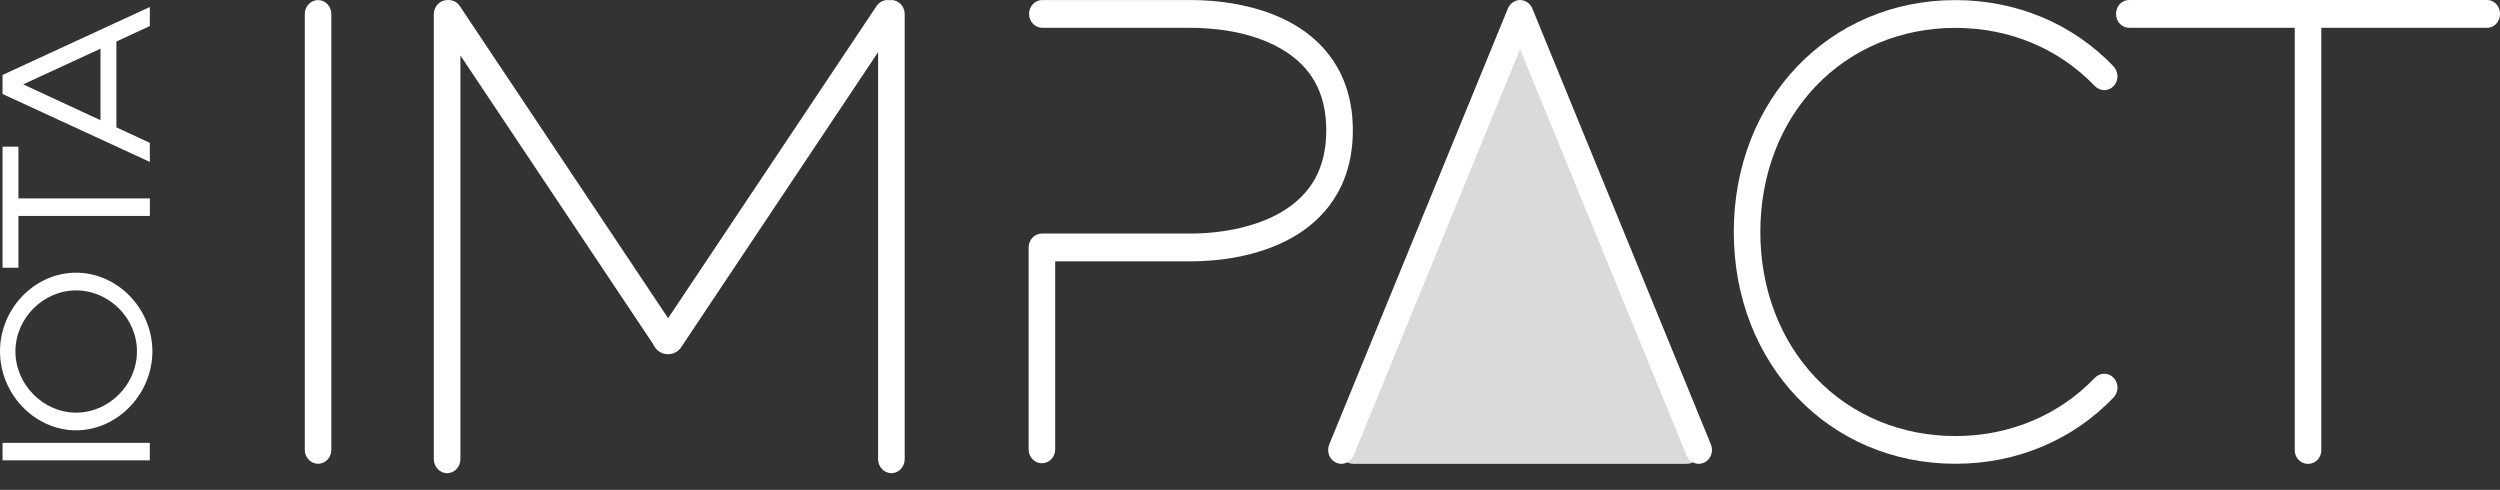 <svg width="148" height="29" viewBox="0 0 148 29" fill="none" xmlns="http://www.w3.org/2000/svg">
<rect x="0" y="0" width="148" height="29" fill="#333333" stroke="none"/>
<path fill-rule="evenodd" clip-rule="evenodd" d="M89.23 1.985L79.372 26.264C79.319 26.395 79.298 26.537 79.31 26.678C79.323 26.82 79.368 26.956 79.443 27.074C79.518 27.193 79.62 27.29 79.739 27.357C79.859 27.425 79.992 27.46 80.128 27.46H99.844C99.98 27.461 100.114 27.426 100.234 27.359C100.354 27.292 100.457 27.195 100.532 27.076C100.608 26.958 100.654 26.822 100.667 26.68C100.679 26.538 100.658 26.395 100.605 26.264L90.745 1.985C90.683 1.829 90.577 1.696 90.442 1.602C90.308 1.508 90.149 1.458 89.988 1.458C89.826 1.458 89.668 1.508 89.533 1.602C89.398 1.696 89.293 1.829 89.23 1.985Z" fill="#DADADA"/>
<path d="M18.829 0.004H18.817C18.611 0.008 18.415 0.096 18.27 0.25C18.125 0.403 18.043 0.61 18.043 0.826V26.633C18.044 26.847 18.125 27.052 18.268 27.205C18.411 27.359 18.605 27.448 18.81 27.455H18.829C18.932 27.454 19.035 27.433 19.13 27.391C19.226 27.35 19.312 27.289 19.385 27.212C19.458 27.136 19.516 27.044 19.555 26.945C19.595 26.845 19.615 26.737 19.615 26.629V0.826C19.614 0.608 19.532 0.399 19.384 0.245C19.237 0.091 19.037 0.004 18.829 0.004Z" fill="white"/>
<path d="M76.599 1.448C74.43 0.19 71.841 0.002 70.491 0.002H61.681C61.477 0.009 61.283 0.099 61.141 0.252C60.999 0.406 60.92 0.611 60.92 0.825C60.92 1.038 60.999 1.243 61.141 1.397C61.283 1.55 61.477 1.64 61.681 1.647H70.491C71.69 1.647 73.978 1.808 75.836 2.885C77.639 3.93 78.515 5.511 78.515 7.717C78.515 9.924 77.638 11.514 75.835 12.57C74.471 13.366 72.523 13.825 70.491 13.825H61.681C61.472 13.826 61.273 13.913 61.125 14.067C60.978 14.221 60.895 14.43 60.895 14.648V26.629C60.902 26.843 60.987 27.045 61.134 27.193C61.281 27.342 61.477 27.425 61.681 27.425C61.885 27.425 62.081 27.342 62.228 27.193C62.375 27.045 62.46 26.843 62.467 26.629V15.471H70.491C71.838 15.471 74.423 15.281 76.602 14.006C78.192 13.075 80.088 11.229 80.088 7.718C80.088 4.208 78.19 2.369 76.599 1.448Z" fill="white"/>
<path d="M90.712 0.499C90.65 0.353 90.548 0.229 90.42 0.14C90.292 0.052 90.143 0.004 89.989 0.001H89.961C89.813 0.01 89.67 0.061 89.548 0.149C89.426 0.237 89.329 0.358 89.268 0.499L78.696 26.298C78.651 26.405 78.628 26.52 78.626 26.637C78.626 26.855 78.709 27.064 78.857 27.218C79.004 27.372 79.204 27.459 79.412 27.459C79.568 27.457 79.72 27.407 79.85 27.316C79.979 27.225 80.08 27.096 80.141 26.945L89.988 2.91L99.837 26.945C99.897 27.096 99.998 27.225 100.128 27.316C100.257 27.407 100.41 27.457 100.566 27.459C100.774 27.459 100.974 27.372 101.121 27.218C101.268 27.064 101.351 26.855 101.351 26.637C101.35 26.52 101.327 26.405 101.282 26.298L90.712 0.499Z" fill="white"/>
<path d="M115.76 1.65C118.959 1.65 121.89 2.874 124.015 5.095C124.164 5.246 124.363 5.332 124.571 5.336C124.779 5.336 124.979 5.249 125.126 5.095C125.273 4.941 125.356 4.732 125.356 4.514C125.352 4.297 125.27 4.089 125.126 3.933C122.706 1.401 119.375 0.006 115.76 0.006C108.28 0.006 102.64 5.907 102.64 13.731C102.64 21.555 108.28 27.455 115.76 27.455C119.38 27.455 122.706 26.06 125.126 23.528C125.27 23.371 125.352 23.164 125.356 22.946C125.356 22.728 125.273 22.52 125.126 22.365C124.979 22.211 124.779 22.125 124.571 22.124C124.363 22.128 124.164 22.214 124.015 22.365C121.89 24.587 118.959 25.815 115.76 25.815C112.561 25.815 109.622 24.594 107.501 22.375C105.38 20.156 104.212 17.088 104.212 13.735C104.212 10.382 105.38 7.313 107.501 5.094C109.622 2.876 112.555 1.65 115.76 1.65Z" fill="white"/>
<path d="M147.89 0.395C147.821 0.272 147.722 0.171 147.603 0.102C147.484 0.032 147.35 -0.003 147.214 0H126.069C125.931 -0.004 125.794 0.03 125.673 0.099C125.552 0.169 125.451 0.271 125.381 0.395C125.309 0.525 125.271 0.672 125.271 0.822C125.271 0.972 125.309 1.12 125.381 1.25C125.451 1.374 125.552 1.476 125.673 1.546C125.794 1.615 125.931 1.649 126.069 1.644H135.85V26.626C135.845 26.77 135.878 26.913 135.944 27.039C136.011 27.166 136.108 27.271 136.227 27.345C136.351 27.42 136.492 27.46 136.635 27.46C136.779 27.46 136.92 27.42 137.044 27.345C137.163 27.271 137.26 27.166 137.327 27.039C137.393 26.913 137.426 26.77 137.421 26.626V1.644H147.203C147.341 1.65 147.478 1.616 147.599 1.547C147.72 1.477 147.821 1.374 147.89 1.25C147.962 1.12 148 0.972 148 0.822C148 0.672 147.962 0.525 147.89 0.395Z" fill="white"/>
<path d="M0.152 27.252V26.217H8.869V27.252H0.152Z" fill="white"/>
<path d="M4.504 25.474C2.052 25.474 0 23.323 0 20.802C0 18.266 2.055 16.143 4.504 16.143C6.953 16.143 9.021 18.266 9.021 20.802C9.021 23.323 6.953 25.474 4.504 25.474ZM4.504 17.192C2.563 17.192 0.913 18.837 0.913 20.802C0.913 22.767 2.563 24.429 4.504 24.429C6.458 24.429 8.108 22.769 8.108 20.802C8.108 18.834 6.458 17.192 4.504 17.192Z" fill="white"/>
<path d="M1.091 12.785V15.85H0.152V8.684H1.091V11.746H8.872V12.782L1.091 12.785Z" fill="white"/>
<path d="M6.89 2.457V7.541L8.869 8.456V9.585L0.152 5.564V4.436L8.869 0.414V1.542L6.89 2.457ZM5.95 2.882L1.37 4.994L5.95 7.117V2.882Z" fill="white"/>
<path d="M40.407 20.429L40.273 20.631C40.325 20.57 40.37 20.502 40.407 20.429Z" fill="white"/>
<path d="M38.873 20.691L38.649 20.355C38.701 20.482 38.778 20.596 38.873 20.691Z" fill="white"/>
<path d="M52.773 0.002H52.76C52.725 0.003 52.69 0.006 52.656 0.012C52.511 -0.011 52.363 0.009 52.229 0.069C52.094 0.13 51.979 0.228 51.895 0.353L39.553 18.837L27.216 0.353C27.138 0.237 27.033 0.144 26.911 0.083C26.789 0.022 26.654 -0.005 26.518 0.005C26.502 0.005 26.485 0.005 26.468 0.005H26.457C26.248 0.011 26.051 0.103 25.906 0.259C25.761 0.416 25.681 0.626 25.682 0.844V27.175C25.681 27.392 25.761 27.6 25.904 27.756C26.047 27.913 26.242 28.005 26.449 28.014H26.471C26.576 28.012 26.679 27.989 26.775 27.946C26.871 27.903 26.958 27.841 27.031 27.762C27.104 27.684 27.161 27.591 27.2 27.49C27.239 27.389 27.258 27.28 27.257 27.171V3.284L38.597 20.27L38.652 20.352L38.876 20.689C38.97 20.783 39.082 20.857 39.205 20.905C39.327 20.953 39.457 20.975 39.588 20.97C39.719 20.964 39.847 20.931 39.965 20.872C40.083 20.814 40.189 20.731 40.276 20.628L40.41 20.427L40.515 20.27L51.983 3.088V27.175C51.982 27.392 52.062 27.6 52.205 27.756C52.348 27.913 52.543 28.005 52.75 28.014H52.773C52.877 28.012 52.98 27.989 53.077 27.946C53.172 27.903 53.26 27.841 53.333 27.762C53.405 27.684 53.463 27.591 53.502 27.49C53.541 27.389 53.56 27.28 53.558 27.171V0.841C53.56 0.621 53.478 0.409 53.331 0.252C53.184 0.094 52.983 0.005 52.773 0.002Z" fill="white"/>
</svg>
